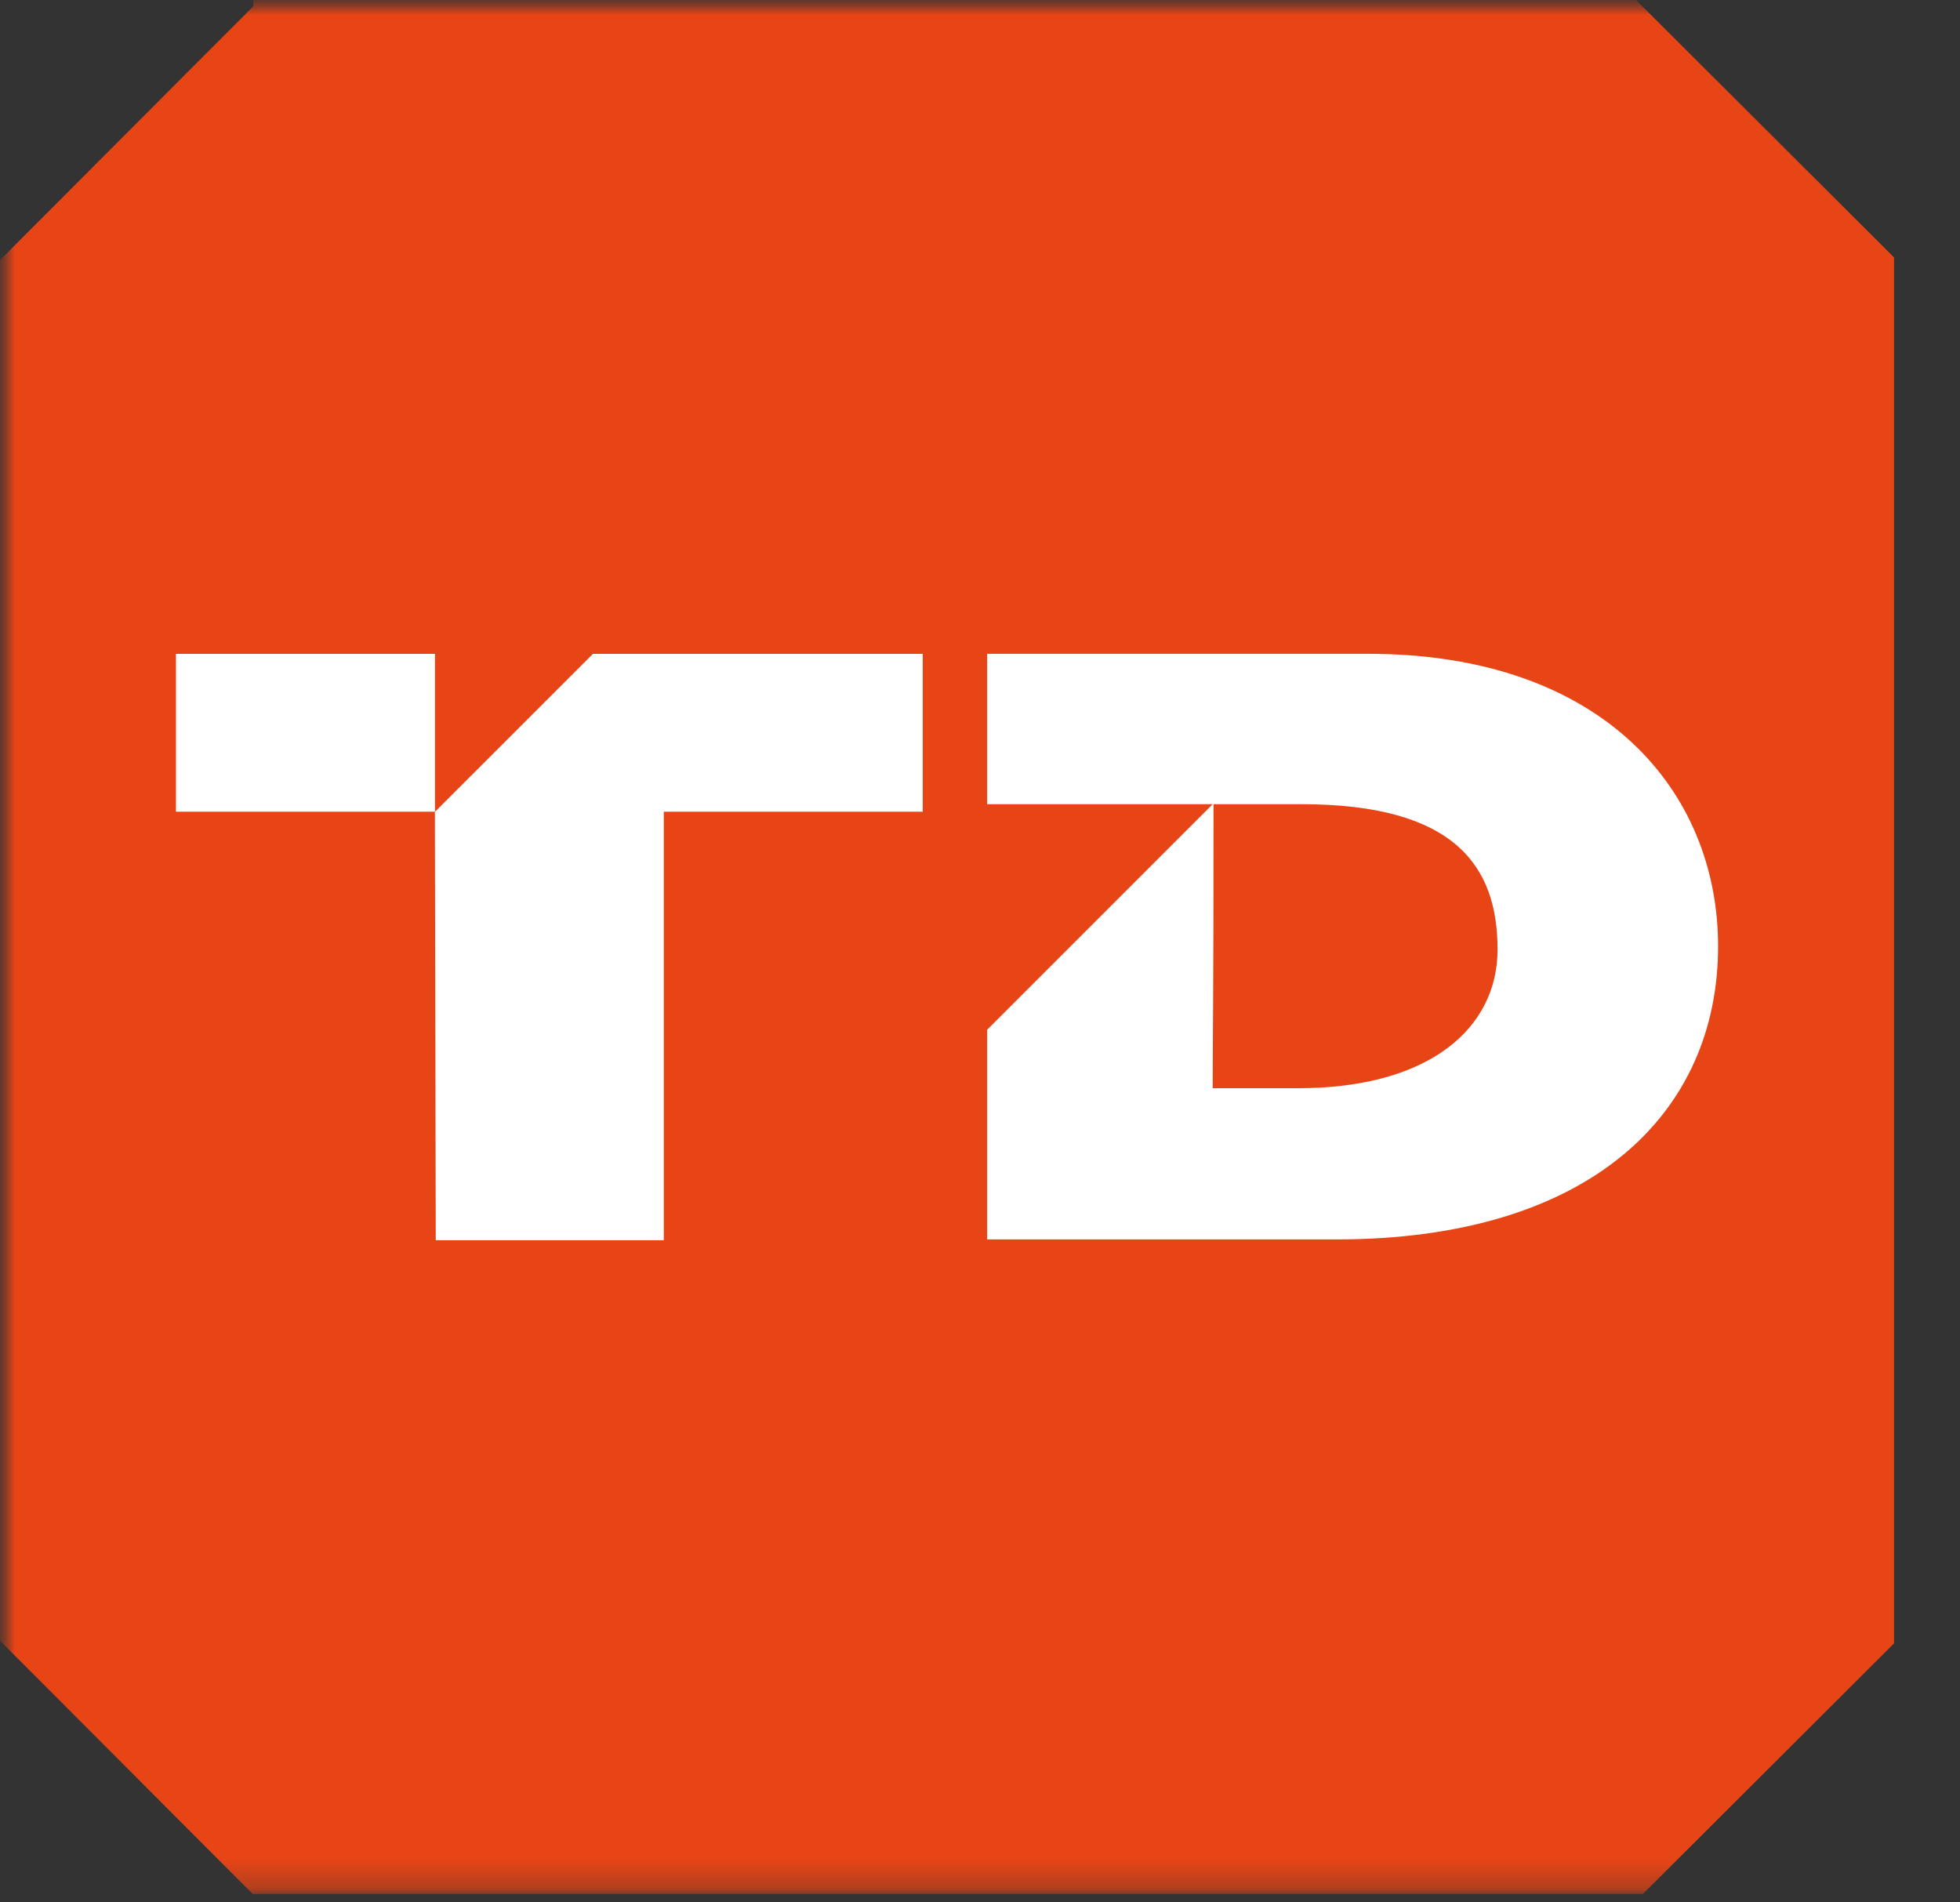 <svg width="68" height="66" viewBox="0 0 68 66" fill="none" xmlns="http://www.w3.org/2000/svg">
    <rect x="0" y="0" width="68" height="66" fill="#333333" stroke="none"/>
    <mask id="mask0_1_5455" style="mask-type:alpha" maskUnits="userSpaceOnUse" x="0" y="0" width="68" height="66">
        <rect x="0.5" y="0.5" width="67" height="65" fill="white" stroke="#707070"/>
    </mask>
    <g mask="url(#mask0_1_5455)">
        <mask id="mask1_1_5455" style="mask-type:alpha" maskUnits="userSpaceOnUse" x="0" y="0" width="188" height="66">
            <rect width="187.373" height="65.712" fill="#D9D9D9"/>
        </mask>
        <g mask="url(#mask1_1_5455)">
            <path d="M56.76 0H8.79V0.215L-0 9.025V56.922L8.77 65.712H56.995L65.712 57.014V8.932L56.76 0Z" fill="#E84516"/>
            <path d="M15.091 28.165V22.684H6.105V28.161H15.088L15.118 43.029H23.03V28.161H32.013V22.684H20.573L15.091 28.165Z" fill="white"/>
            <path d="M47.463 22.683H34.248V27.9H42.073L34.248 35.726V43H46.362C55.173 43 59.607 38.623 59.607 32.827C59.607 27.495 55.666 22.683 47.463 22.683ZM45.029 37.754H42.073C42.073 35.812 42.102 35.03 42.102 27.9H45.145C50.507 27.9 51.956 30.074 51.956 32.943C51.956 35.638 49.638 37.754 45.029 37.754Z" fill="white"/>
        </g>
    </g>
</svg>
